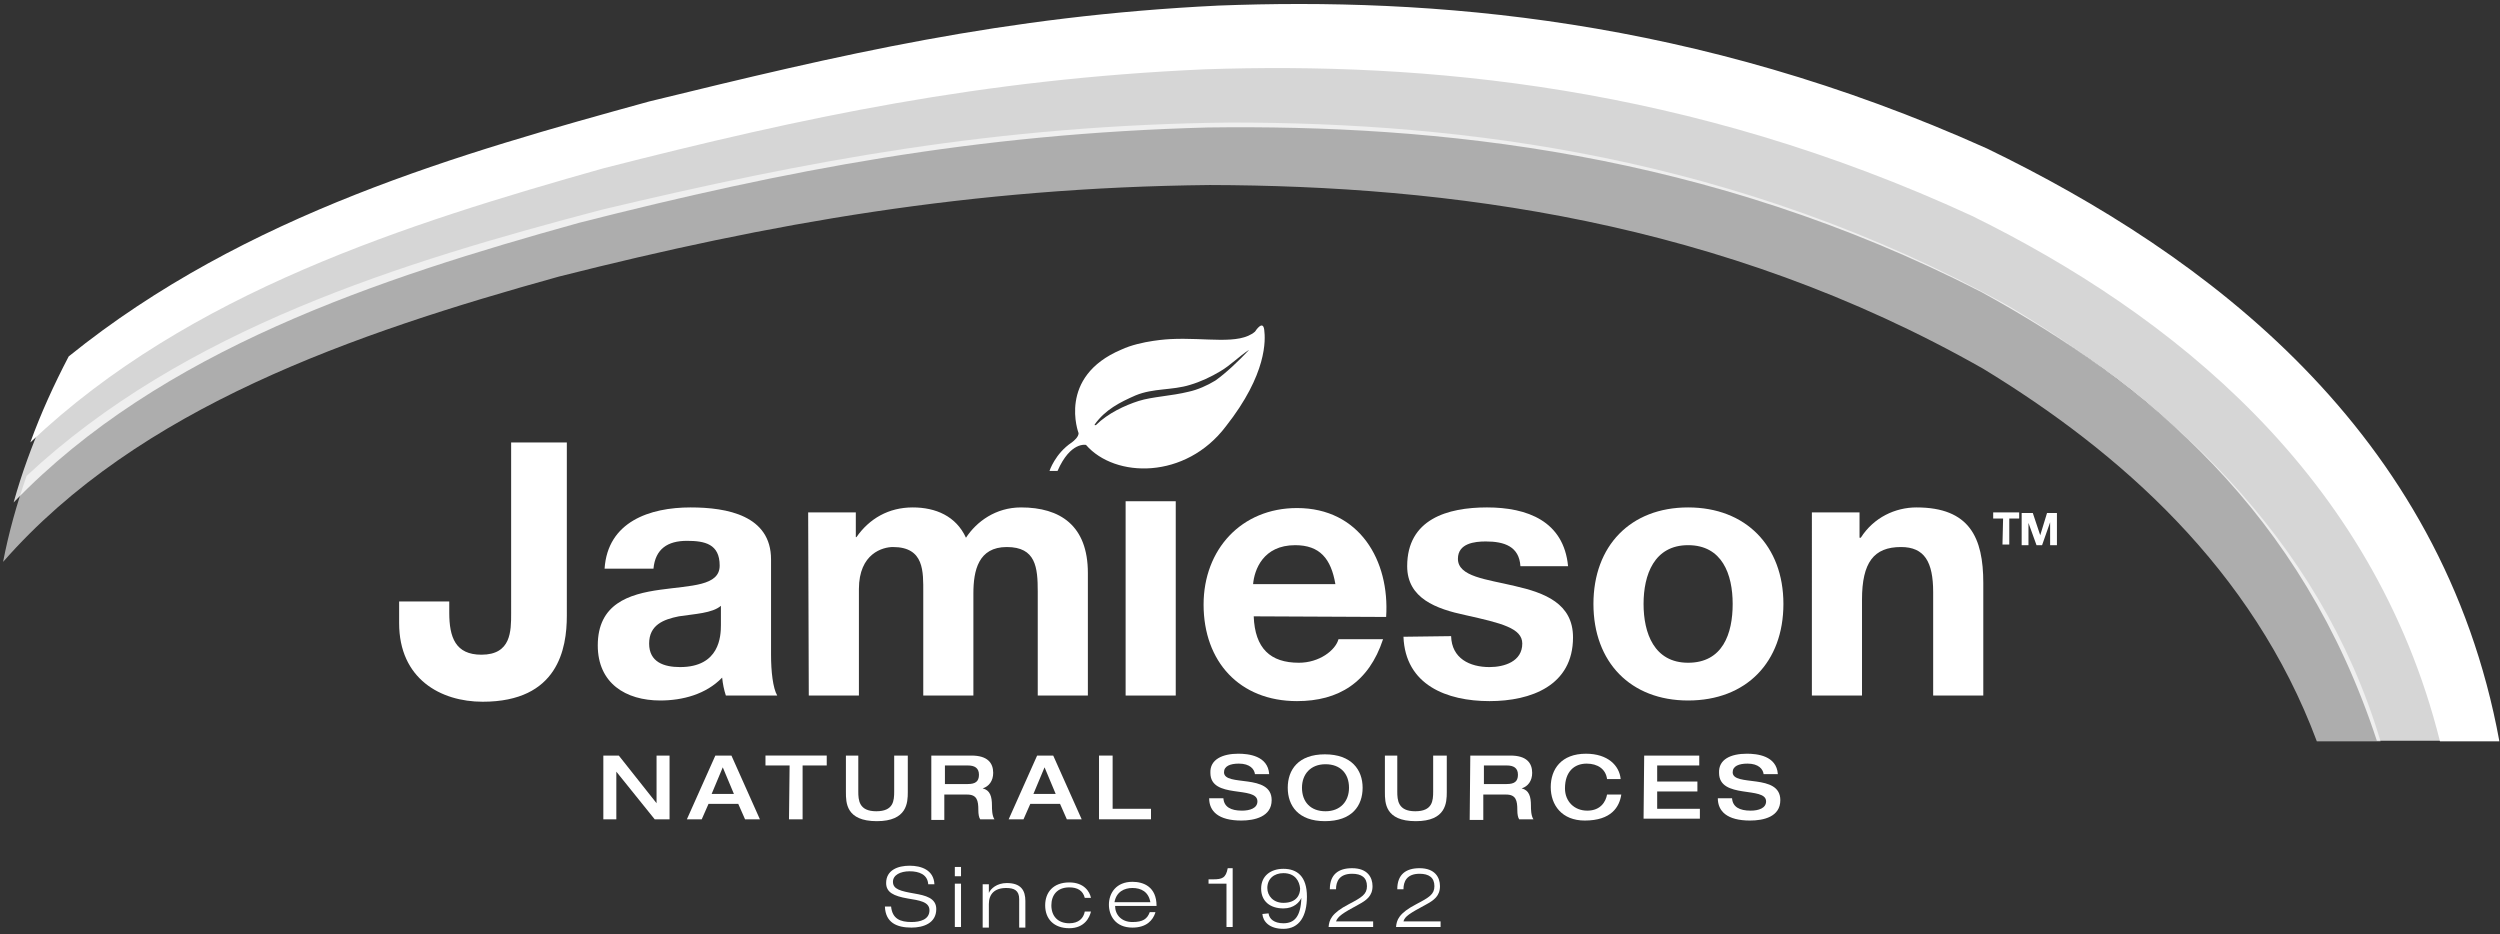 <?xml version="1.0" encoding="utf-8"?>
<!-- Generator: Adobe Illustrator 22.0.1, SVG Export Plug-In . SVG Version: 6.00 Build 0)  -->
<svg version="1.1" id="Layer_1" xmlns="http://www.w3.org/2000/svg" xmlns:xlink="http://www.w3.org/1999/xlink" x="0px" y="0px"
	 viewBox="0 0 404 151" style="enable-background:new 0 0 404 151;" xml:space="preserve">
<rect x="0" y="0" width="404" height="151" fill="#333333" stroke="none"/>
<style type="text/css">
	.st0{fill:#FFFFFF;}
	.st1{opacity:0.8;fill:#FFFFFF;}
	.st2{opacity:0.6;fill:#FFFFFF;}
</style>
<path class="st0" d="M403.9,119.8c-9.2-50.3-47.5-78.7-82.8-95.8C273.7,2.7,231-0.4,196.9,0.9c-34.8,1.7-60.9,7.9-92,15.5
	c-30.1,8.3-65.2,18.1-93.8,41.2c-2.4,4.6-4.5,9.2-6.2,13.9C30.5,47.2,66,36.1,97.5,27.2c32.5-8.3,61.1-14.4,97.2-16
	c35.4-1.2,78,2.5,124,23.7c32.1,15.8,64.8,41.7,75.6,84.9H403.9z"/>
<path class="st1" d="M394.5,119.7c-9.8-41.5-41-66.8-71.2-82.9C277.6,14,233.8,9.8,198,10.4c-36.5,1.1-64.9,7-97.2,14.8
	C69.5,33.6,34.3,43.8,7.2,67.3c-2,4.6-3.7,9.2-5,13.9C26,56.5,61.2,45,93.6,36c33.4-8.5,64-14.4,101.6-15.4
	c36.9-0.5,80.7,3.9,125,26.6c27,14.8,51.8,35.6,63.9,72.5H394.5L394.5,119.7z"/>
<path class="st2" d="M384.7,119.8c-10-33.5-35-55.4-60.2-70.4c-43.9-24.3-88.4-29.6-125.6-29.6C161,20.2,130.4,26,97.2,33.9
	c-32.3,8.5-67.4,19.2-92.9,43c-1.6,4.6-2.9,9.2-3.8,13.9c21.9-25,56.7-36.9,89.8-46.1c34-8.6,66.5-14.4,105.2-14.8
	c38.1,0.1,82.6,5.6,125,29.7c22,13.4,43.5,32.3,53.9,60.2H384.7z"/>
<path class="st0" d="M292.8,82.8h7.7v4.1h0.2c2.1-3.3,5.6-4.9,9-4.9c8.6,0,10.8,4.9,10.8,12.2v18.2h-8.1V95.7c0-4.9-1.4-7.3-5.2-7.3
	c-4.4,0-6.3,2.5-6.3,8.5v15.5h-8.1V82.8z"/>
<path class="st0" d="M91.6,99.5c0,5.3-1.4,13.9-13.6,13.9c-6.8,0-13.5-3.7-13.5-12.7v-3.5h8.1V99c0,4,1,6.8,5.2,6.8
	c4.8,0,4.8-3.8,4.8-6.7V71.5h9V99.5z"/>
<path class="st0" d="M97.7,91.9c0.5-7.6,7.3-9.9,13.9-9.9c5.9,0,13,1.3,13,8.4v15.4c0,2.7,0.3,5.4,1,6.6h-8.3
	c-0.3-0.9-0.5-1.9-0.6-2.9c-2.6,2.7-6.4,3.7-10,3.7c-5.6,0-10.1-2.8-10.1-8.9c0-6.7,5-8.3,10.1-9c5-0.7,9.6-0.6,9.6-3.9
	c0-3.5-2.4-4-5.3-4c-3.1,0-5.1,1.3-5.4,4.5H97.7z M116.5,97.9c-1.4,1.2-4.2,1.3-6.8,1.7c-2.5,0.5-4.8,1.4-4.8,4.4s2.4,3.8,5,3.8
	c6.4,0,6.6-5,6.6-6.8V97.9z"/>
<path class="st0" d="M130.6,82.8h7.7v4h0.1c2.1-3,5.2-4.8,9.1-4.8c3.7,0,7,1.4,8.6,4.9c1.7-2.6,4.8-4.9,8.9-4.9
	c6.3,0,10.8,2.9,10.8,10.6v19.8h-8.1V95.6c0-3.9-0.3-7.2-5-7.2c-4.6,0-5.4,3.8-5.4,7.5v16.5h-8.1V95.8c0-3.4,0.2-7.4-4.9-7.4
	c-1.6,0-5.5,1-5.5,6.8v17.2h-8.1L130.6,82.8"/>
<path class="st0" d="M190,81h-8.1v31.4h8.1V81z"/>
<path class="st0" d="M202.6,99.6c0.2,5.2,2.7,7.5,7.3,7.5c3.3,0,5.9-2,6.4-3.8h7.2c-2.3,7-7.2,10-13.9,10c-9.3,0-15.1-6.4-15.1-15.6
	c0-8.9,6.1-15.6,15.1-15.6c10.1,0,15,8.5,14.4,17.6L202.6,99.6L202.6,99.6z M215.8,94.4c-0.7-4.1-2.5-6.3-6.5-6.3
	c-5.2,0-6.6,4-6.8,6.3H215.8z"/>
<path class="st0" d="M234.5,102.8c0.1,3.6,3,5,6.2,5c2.4,0,5.3-0.9,5.3-3.8c0-2.5-3.4-3.3-9.2-4.6c-4.7-1-9.4-2.7-9.4-7.9
	c0-7.6,6.5-9.5,12.9-9.5c6.5,0,12.4,2.2,13.1,9.5h-7.7c-0.2-3.2-2.6-4-5.6-4c-1.8,0-4.5,0.3-4.5,2.8c0,2.9,4.6,3.3,9.2,4.4
	c4.8,1.1,9.4,2.8,9.4,8.3c0,7.8-6.8,10.3-13.5,10.3c-6.9,0-13.6-2.6-13.9-10.4L234.5,102.8z"/>
<path class="st0" d="M272.8,82c9.3,0,15.4,6.2,15.4,15.6s-6,15.6-15.4,15.6c-9.3,0-15.3-6.2-15.3-15.6S263.5,82,272.8,82z
	 M272.8,107.1c5.6,0,7.2-4.7,7.2-9.5c0-4.8-1.7-9.5-7.2-9.5s-7.2,4.8-7.2,9.5C265.6,102.3,267.3,107.1,272.8,107.1z"/>
<path class="st0" d="M204.3,53.3c-0.2-1.6-1.3,0-1.5,0.3c-2.6,2.2-7.9,0.9-13.7,1.2c0,0-4.7,0.2-7.9,1.7
	c-10.4,4.4-6.9,13.5-6.9,13.5c0,0.6-0.7,1.2-1.1,1.5c-2.7,1.8-3.6,4.6-3.6,4.6h1.3c2.1-4.8,4.6-4.2,4.6-4.2c4.7,5.4,16.1,5.6,22.6-3
	C204.8,60.4,204.5,54.9,204.3,53.3z M201.8,56.6c-1.7,1.8-3.7,3.7-5.4,4.9c-1.3,0.8-2.9,1.5-4.3,1.8c-2.8,0.7-5.9,0.8-8.1,1.5
	c-2.2,0.7-5,2-6.9,3.9c-0.1,0-0.1,0-0.2,0v-0.1c1.7-2.4,4.1-3.6,6.6-4.7c2.9-1.2,5.9-0.8,8.8-1.7c1.7-0.5,3.4-1.3,4.9-2.2
	c1.7-1,3-2.4,4.7-3.5C201.7,56.5,201.8,56.5,201.8,56.6z"/>
<path class="st0" d="M150,142.9c-0.1-1.6-1.5-2.1-3-2.1s-2.7,0.6-2.7,1.7c0,1.2,1.2,1.5,3.5,1.9c1.7,0.3,3.5,0.7,3.5,2.5
	c0,2.3-2.1,3-4,3c-2.4,0-4.2-0.8-4.3-3.4h1c0.2,2,1.5,2.5,3.3,2.5c1.4,0,2.9-0.4,2.9-1.9c0-1.4-1.7-1.6-3.5-1.9
	c-2.3-0.4-3.5-1-3.5-2.5c0-2.1,1.9-2.8,3.8-2.8s3.9,0.7,4,3H150L150,142.9z"/>
<path class="st0" d="M154.3,140.1h1v1.5h-1V140.1z M154.3,142.8h1v7h-1V142.8z"/>
<path class="st0" d="M164.7,145.3c0-1.4-0.8-1.8-2.1-1.8c-1.9,0-2.8,1-2.8,2.6v3.8h-1v-7h1v1.4c0.3-0.7,1.3-1.6,2.9-1.6
	c2.3,0,3,1.2,3,2.9v4.3h-1V145.3z"/>
<path class="st0" d="M176.3,147.3c-0.2,0.9-1,2.7-3.5,2.7s-3.9-1.5-3.9-3.7c0-2.1,1.3-3.7,3.9-3.7c2.4,0,3.3,1.5,3.5,2.5h-1
	c-0.3-1.2-1.2-1.7-2.5-1.7c-2,0-2.9,1.3-2.9,2.9c0,1.7,1,2.9,2.9,2.9c1.5,0,2.3-0.8,2.5-1.9H176.3z"/>
<path class="st0" d="M186.7,147.5c-0.4,1.2-1.4,2.4-3.7,2.4c-2.8,0-3.8-2-3.8-3.7c0-1.9,1.2-3.7,3.8-3.7c1.8,0,3.9,0.8,3.9,3.9h-6.7
	c0,1.4,1,2.6,2.8,2.6c1.7,0,2.4-0.5,2.8-1.6h0.9V147.5z M185.9,145.8c-0.3-1.7-1.5-2.3-2.9-2.3c-1.3,0-2.6,0.6-2.9,2.3H185.9z"/>
<path class="st0" d="M198.2,142.8h-2.9v-0.7h0.7c1.5,0,2.1-0.2,2.4-1.8h0.8v9.5h-1V142.8z"/>
<path class="st0" d="M205,147.6c0.1,0.9,0.9,1.6,2.4,1.6c1.8,0,2.8-1.1,2.9-4.1c-0.3,0.7-1.2,1.7-2.9,1.7c-2.2,0-3.6-1.2-3.6-3.2
	c0-2.1,1.6-3.2,3.6-3.2c2.2,0,3.8,1.2,3.8,4.5c0,3.1-1.2,5.2-3.8,5.2c-2.3,0-3.3-1.2-3.4-2.4L205,147.6L205,147.6z M207.4,141.1
	c-1.5,0-2.6,0.9-2.6,2.4c0,1.3,1,2.4,2.6,2.4c2.2,0,2.7-1.4,2.7-2.3C210,142.4,209.3,141.1,207.4,141.1z"/>
<path class="st0" d="M221.9,149.8h-7.2c0.1-1.1,0.4-2.2,3.3-3.7c2.1-1.1,2.9-1.6,2.9-2.9c0-1.4-0.9-2-2.4-2c-2.1,0-2.6,1.3-2.6,2.5
	h-1c0-2.4,1.4-3.4,3.6-3.4c2.5,0,3.3,1.5,3.3,2.9c0,1.6-1,2.3-2.3,3c-2.6,1.4-3.3,1.9-3.6,2.7h6V149.8L221.9,149.8z"/>
<path class="st0" d="M232.8,149.8h-7.2c0.1-1.1,0.4-2.2,3.3-3.7c2.1-1.1,2.9-1.6,2.9-2.9c0-1.4-0.9-2-2.4-2c-2.1,0-2.6,1.3-2.6,2.5
	h-1c0-2.4,1.4-3.4,3.6-3.4c2.5,0,3.3,1.5,3.3,2.9c0,1.6-1,2.3-2.3,3c-2.6,1.4-3.4,1.9-3.6,2.7h6V149.8L232.8,149.8z"/>
<path class="st0" d="M97.5,122.1h2.5l6.1,7.7v-7.7h2.1v10.3h-2.4l-6.2-7.7v7.7h-2.1V122.1L97.5,122.1z"/>
<path class="st0" d="M115.6,122.1h2.6l4.6,10.3h-2.4l-1.1-2.5h-4.8l-1.1,2.5H111L115.6,122.1z M118.6,128.3l-1.8-4.3l-1.8,4.3H118.6
	z"/>
<path class="st0" d="M127.6,123.7h-3.9v-1.6h9.9v1.6h-3.9v8.7h-2.2L127.6,123.7L127.6,123.7z"/>
<path class="st0" d="M136.5,122.1h2.2v5.8c0,1.4,0.1,3.2,2.9,3.2c2.8,0,2.9-1.7,2.9-3.2v-5.8h2.2v5.9c0,1.7-0.1,4.7-5,4.7
	c-5,0-5-3-5-4.7v-5.9H136.5z"/>
<path class="st0" d="M150.5,122.1h6.5c2.6,0,3.5,1.2,3.5,2.8c0,1.3-0.7,2.2-1.7,2.5c1.2,0.3,1.5,1.3,1.5,2.8c0,0.5,0,1.6,0.4,2.2
	h-2.3c-0.2-0.3-0.3-0.8-0.3-1.5c0-1.5-0.2-2.5-1.8-2.5h-3.7v4.1h-2.1V122.1z M156.4,126.7c1.2,0,1.8-0.4,1.8-1.5
	c0-1.1-0.7-1.5-1.8-1.5h-3.7v3H156.4z"/>
<path class="st0" d="M167.6,122.1h2.6l4.6,10.3h-2.4l-1.1-2.5h-4.8l-1.1,2.5H163L167.6,122.1z M170.6,128.3l-1.8-4.3l-1.8,4.3H170.6
	z"/>
<path class="st0" d="M177.6,122.1h2.2v8.6h6.2v1.7h-8.4V122.1z"/>
<path class="st0" d="M200.1,121.8c1.6,0,4.8,0.3,5,3.3h-2.3c-0.1-0.8-0.8-1.7-2.6-1.7c-1.4,0-2.4,0.4-2.4,1.4c0,2.4,7.7,0.1,7.7,4.5
	c0,2.7-2.8,3.3-4.9,3.3c-3.7,0-5.2-1.5-5.2-3.6h2.3c0.1,1.4,1.2,2,3,2c1.3,0,2.5-0.4,2.5-1.5c0-2.6-7.6-0.3-7.6-4.6
	C195.5,122.7,197.6,121.8,200.1,121.8z"/>
<path class="st0" d="M208.1,127.3c0-2.9,1.7-5.4,6-5.4c4.3,0,6.1,2.5,6.1,5.4c0,2.9-1.7,5.4-6.1,5.4
	C209.8,132.7,208.1,130.2,208.1,127.3z M218,127.3c0-2.3-1.4-3.8-3.8-3.8c-2.4,0-3.8,1.6-3.8,3.8c0,2.3,1.4,3.8,3.8,3.8
	C216.6,131.1,218,129.5,218,127.3z"/>
<path class="st0" d="M223.6,122.1h2.2v5.8c0,1.4,0.1,3.2,2.9,3.2s2.9-1.7,2.9-3.2v-5.8h2.2v5.9c0,1.7-0.1,4.7-5,4.7c-5,0-5-3-5-4.7
	v-5.9H223.6z"/>
<path class="st0" d="M237.6,122.1h6.5c2.6,0,3.5,1.2,3.5,2.8c0,1.3-0.7,2.2-1.7,2.5c1.2,0.3,1.5,1.3,1.5,2.8c0,0.5,0,1.6,0.4,2.2
	h-2.3c-0.2-0.3-0.3-0.8-0.3-1.5c0-1.5-0.2-2.5-1.8-2.5h-3.7v4.1h-2.2L237.6,122.1z M243.5,126.7c1.2,0,1.8-0.4,1.8-1.5
	c0-1.1-0.7-1.5-1.8-1.5h-3.7v3H243.5z"/>
<path class="st0" d="M259.7,125.9c-0.2-1.6-1.5-2.5-3.3-2.5c-2,0-3.5,1.3-3.5,4c0,2.1,1.5,3.6,3.6,3.6c2.2,0,3-1.5,3.2-2.6h2.3
	c-0.3,2-1.6,4.2-5.9,4.2c-3.7,0-5.5-2.5-5.5-5.4c0-2.9,1.7-5.4,5.7-5.4c3.5,0,5.4,1.9,5.6,4.1H259.7L259.7,125.9z"/>
<path class="st0" d="M265.7,122.1h8.9v1.6h-6.8v2.6h6.5v1.6h-6.5v2.8h6.9v1.6h-9.1L265.7,122.1z"/>
<path class="st0" d="M282.3,121.8c1.6,0,4.8,0.3,5,3.3H285c-0.1-0.8-0.8-1.7-2.6-1.7c-1.4,0-2.4,0.4-2.4,1.4c0,2.4,7.7,0.1,7.7,4.5
	c0,2.7-2.7,3.3-4.9,3.3c-3.7,0-5.2-1.5-5.2-3.6h2.3c0.1,1.4,1.2,2,3,2c1.3,0,2.5-0.4,2.5-1.5c0-2.5-7.6-0.3-7.6-4.6
	C277.7,122.7,279.7,121.8,282.3,121.8z"/>
<path class="st0" d="M323.7,83.8h-1.6v-1h4.2v1h-1.6V88h-1.1L323.7,83.8z"/>
<path class="st0" d="M326.9,82.9h1.6l1.2,3.6l1.1-3.6h1.6v5.2h-1.1v-3.7l-1.3,3.7h-0.9l-1.3-3.6v3.6h-1.1v-5.2H326.9z"/>
</svg>
